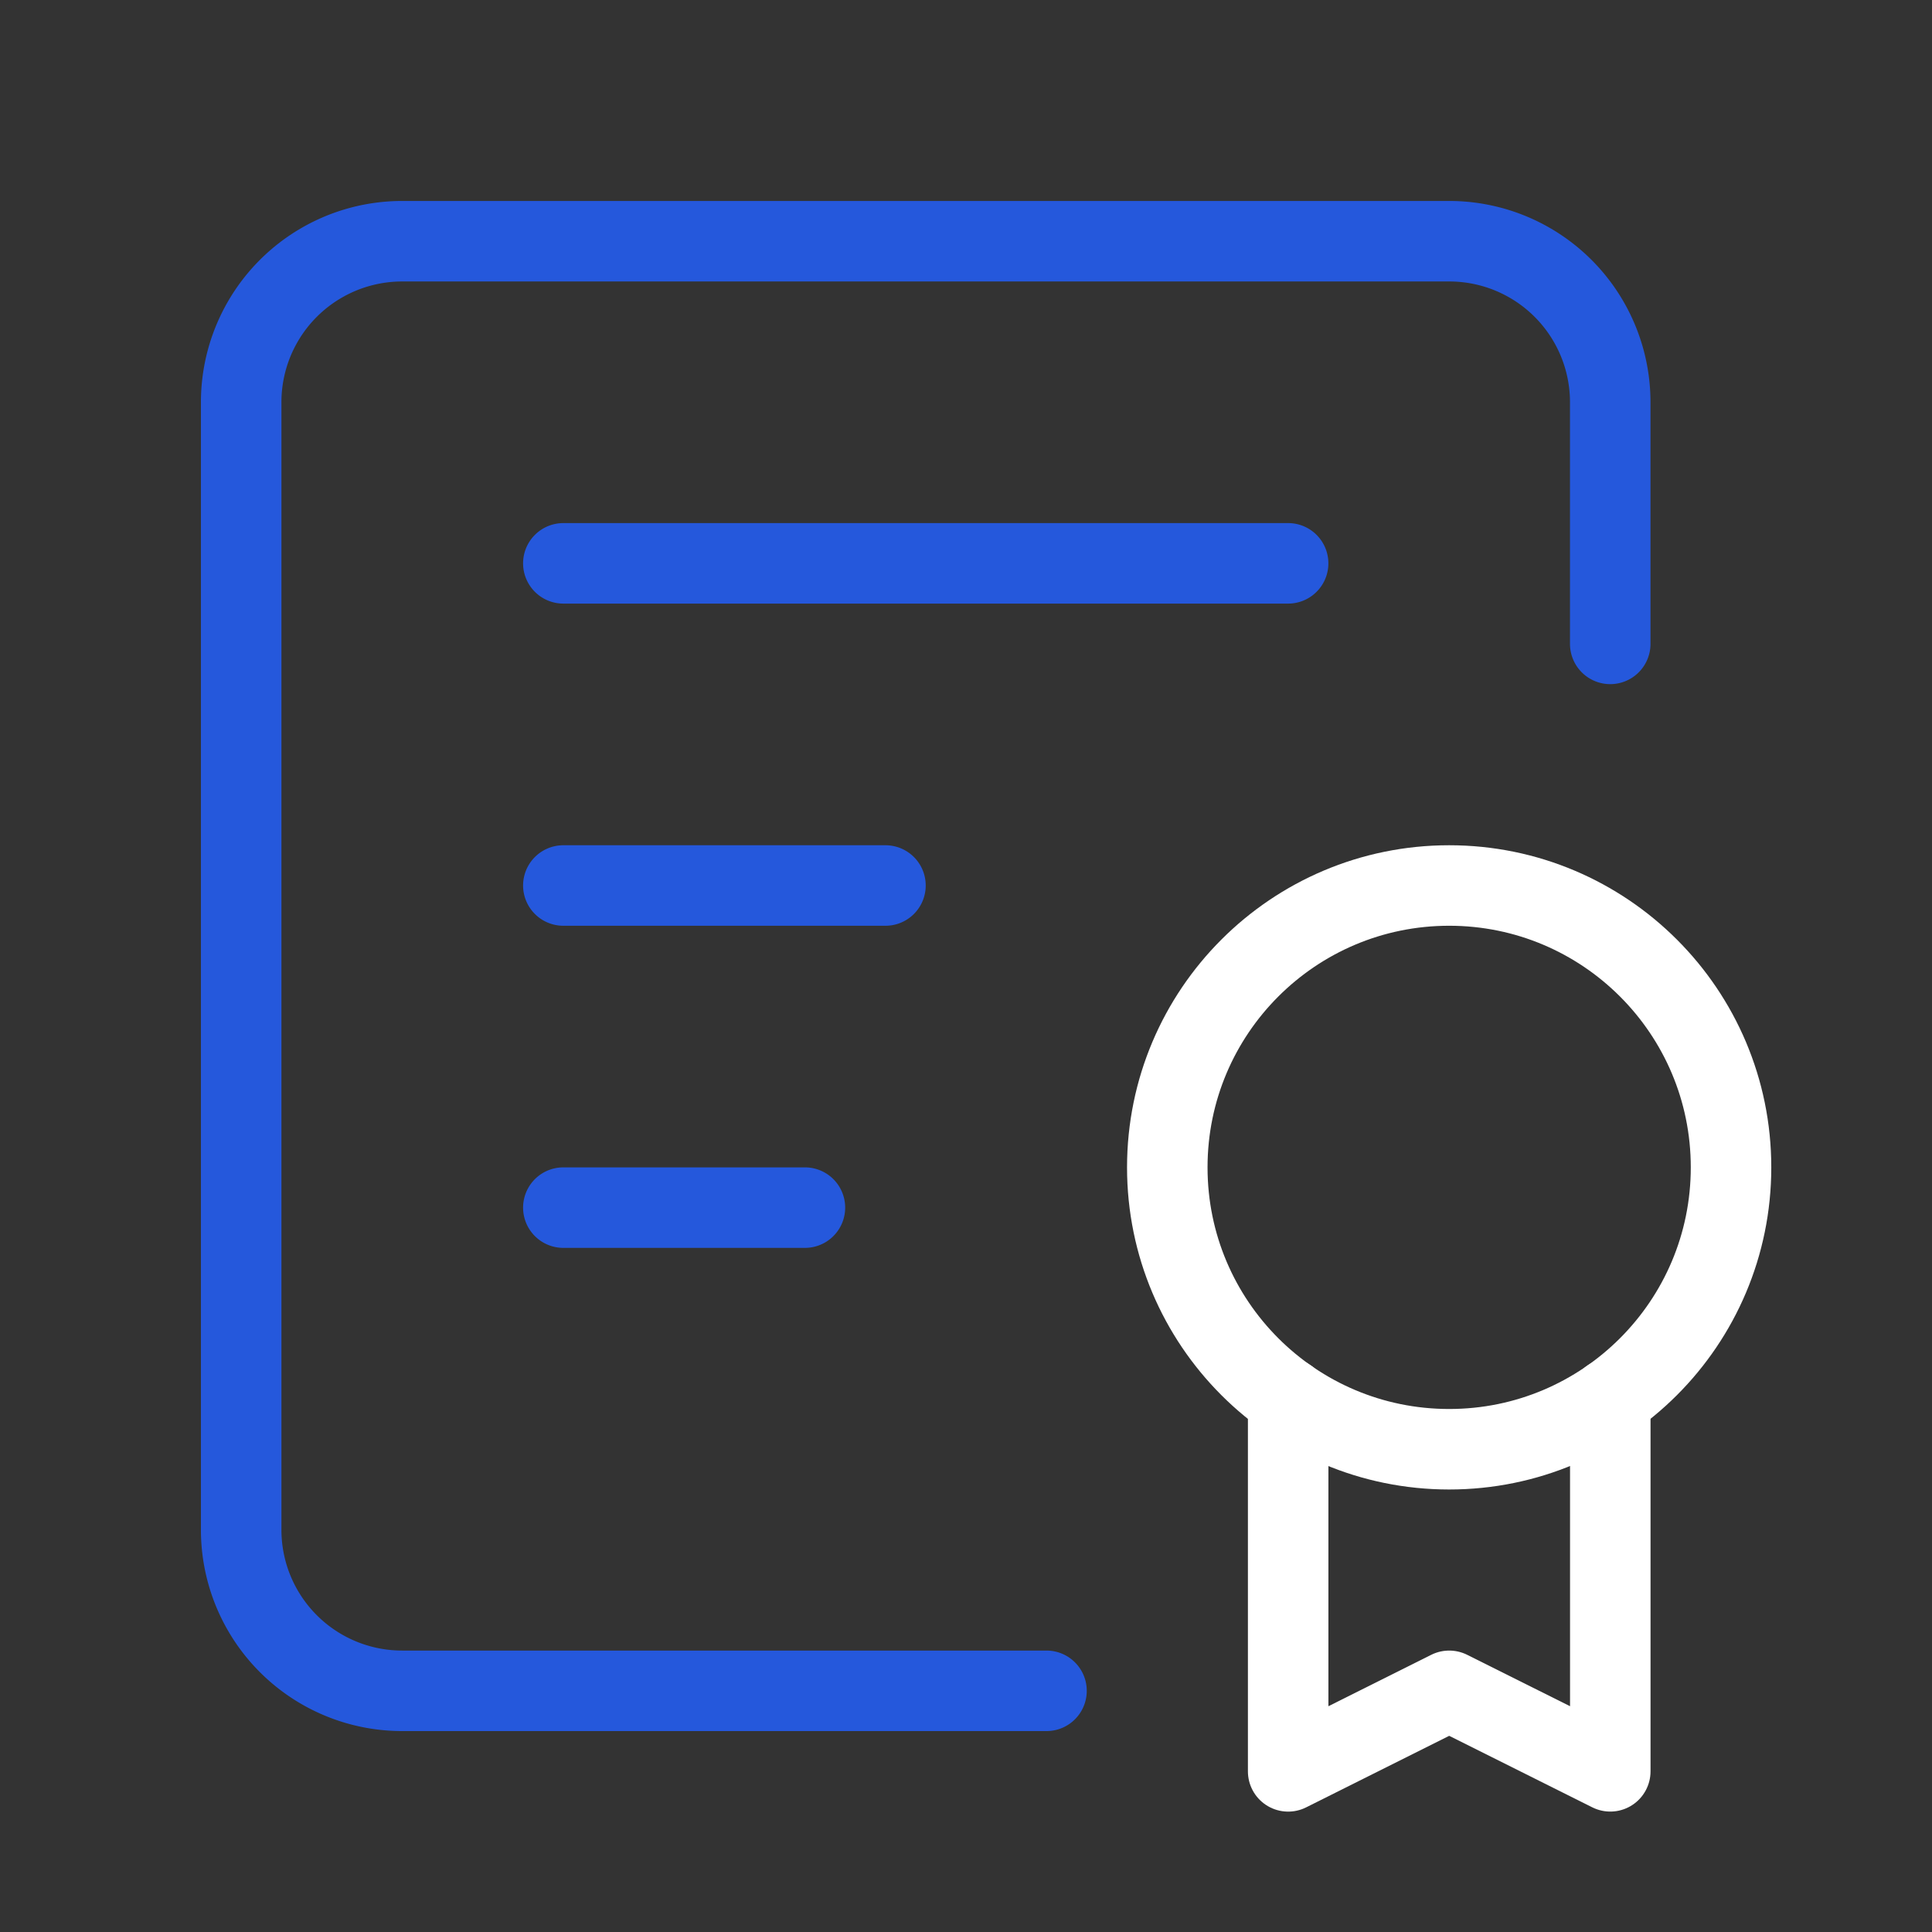 <svg xmlns="http://www.w3.org/2000/svg" width="48" height="48" fill="none"><rect width="100%" height="100%" fill="#333333" stroke="none"/><circle cx="36.004" cy="29.003" r="7.003" stroke="#fff" stroke-linecap="round" stroke-linejoin="round" stroke-width="2"/><path stroke="#fff" stroke-linecap="round" stroke-linejoin="round" stroke-width="2" d="M32.004 34.749v9.26l4.001-2.001 4.002 2v-9.26"/><path stroke="#2558DC" stroke-linecap="round" stroke-linejoin="round" stroke-width="2" d="M26 42.008H9.994a4 4 0 0 1-4.002-4.002V9.995a4 4 0 0 1 4.002-4.002h26.01a4 4 0 0 1 4.002 4.002v6.002m-26.01-2.001h18.007M13.996 22h8.003m-8.003 8.003h6.002"/></svg>